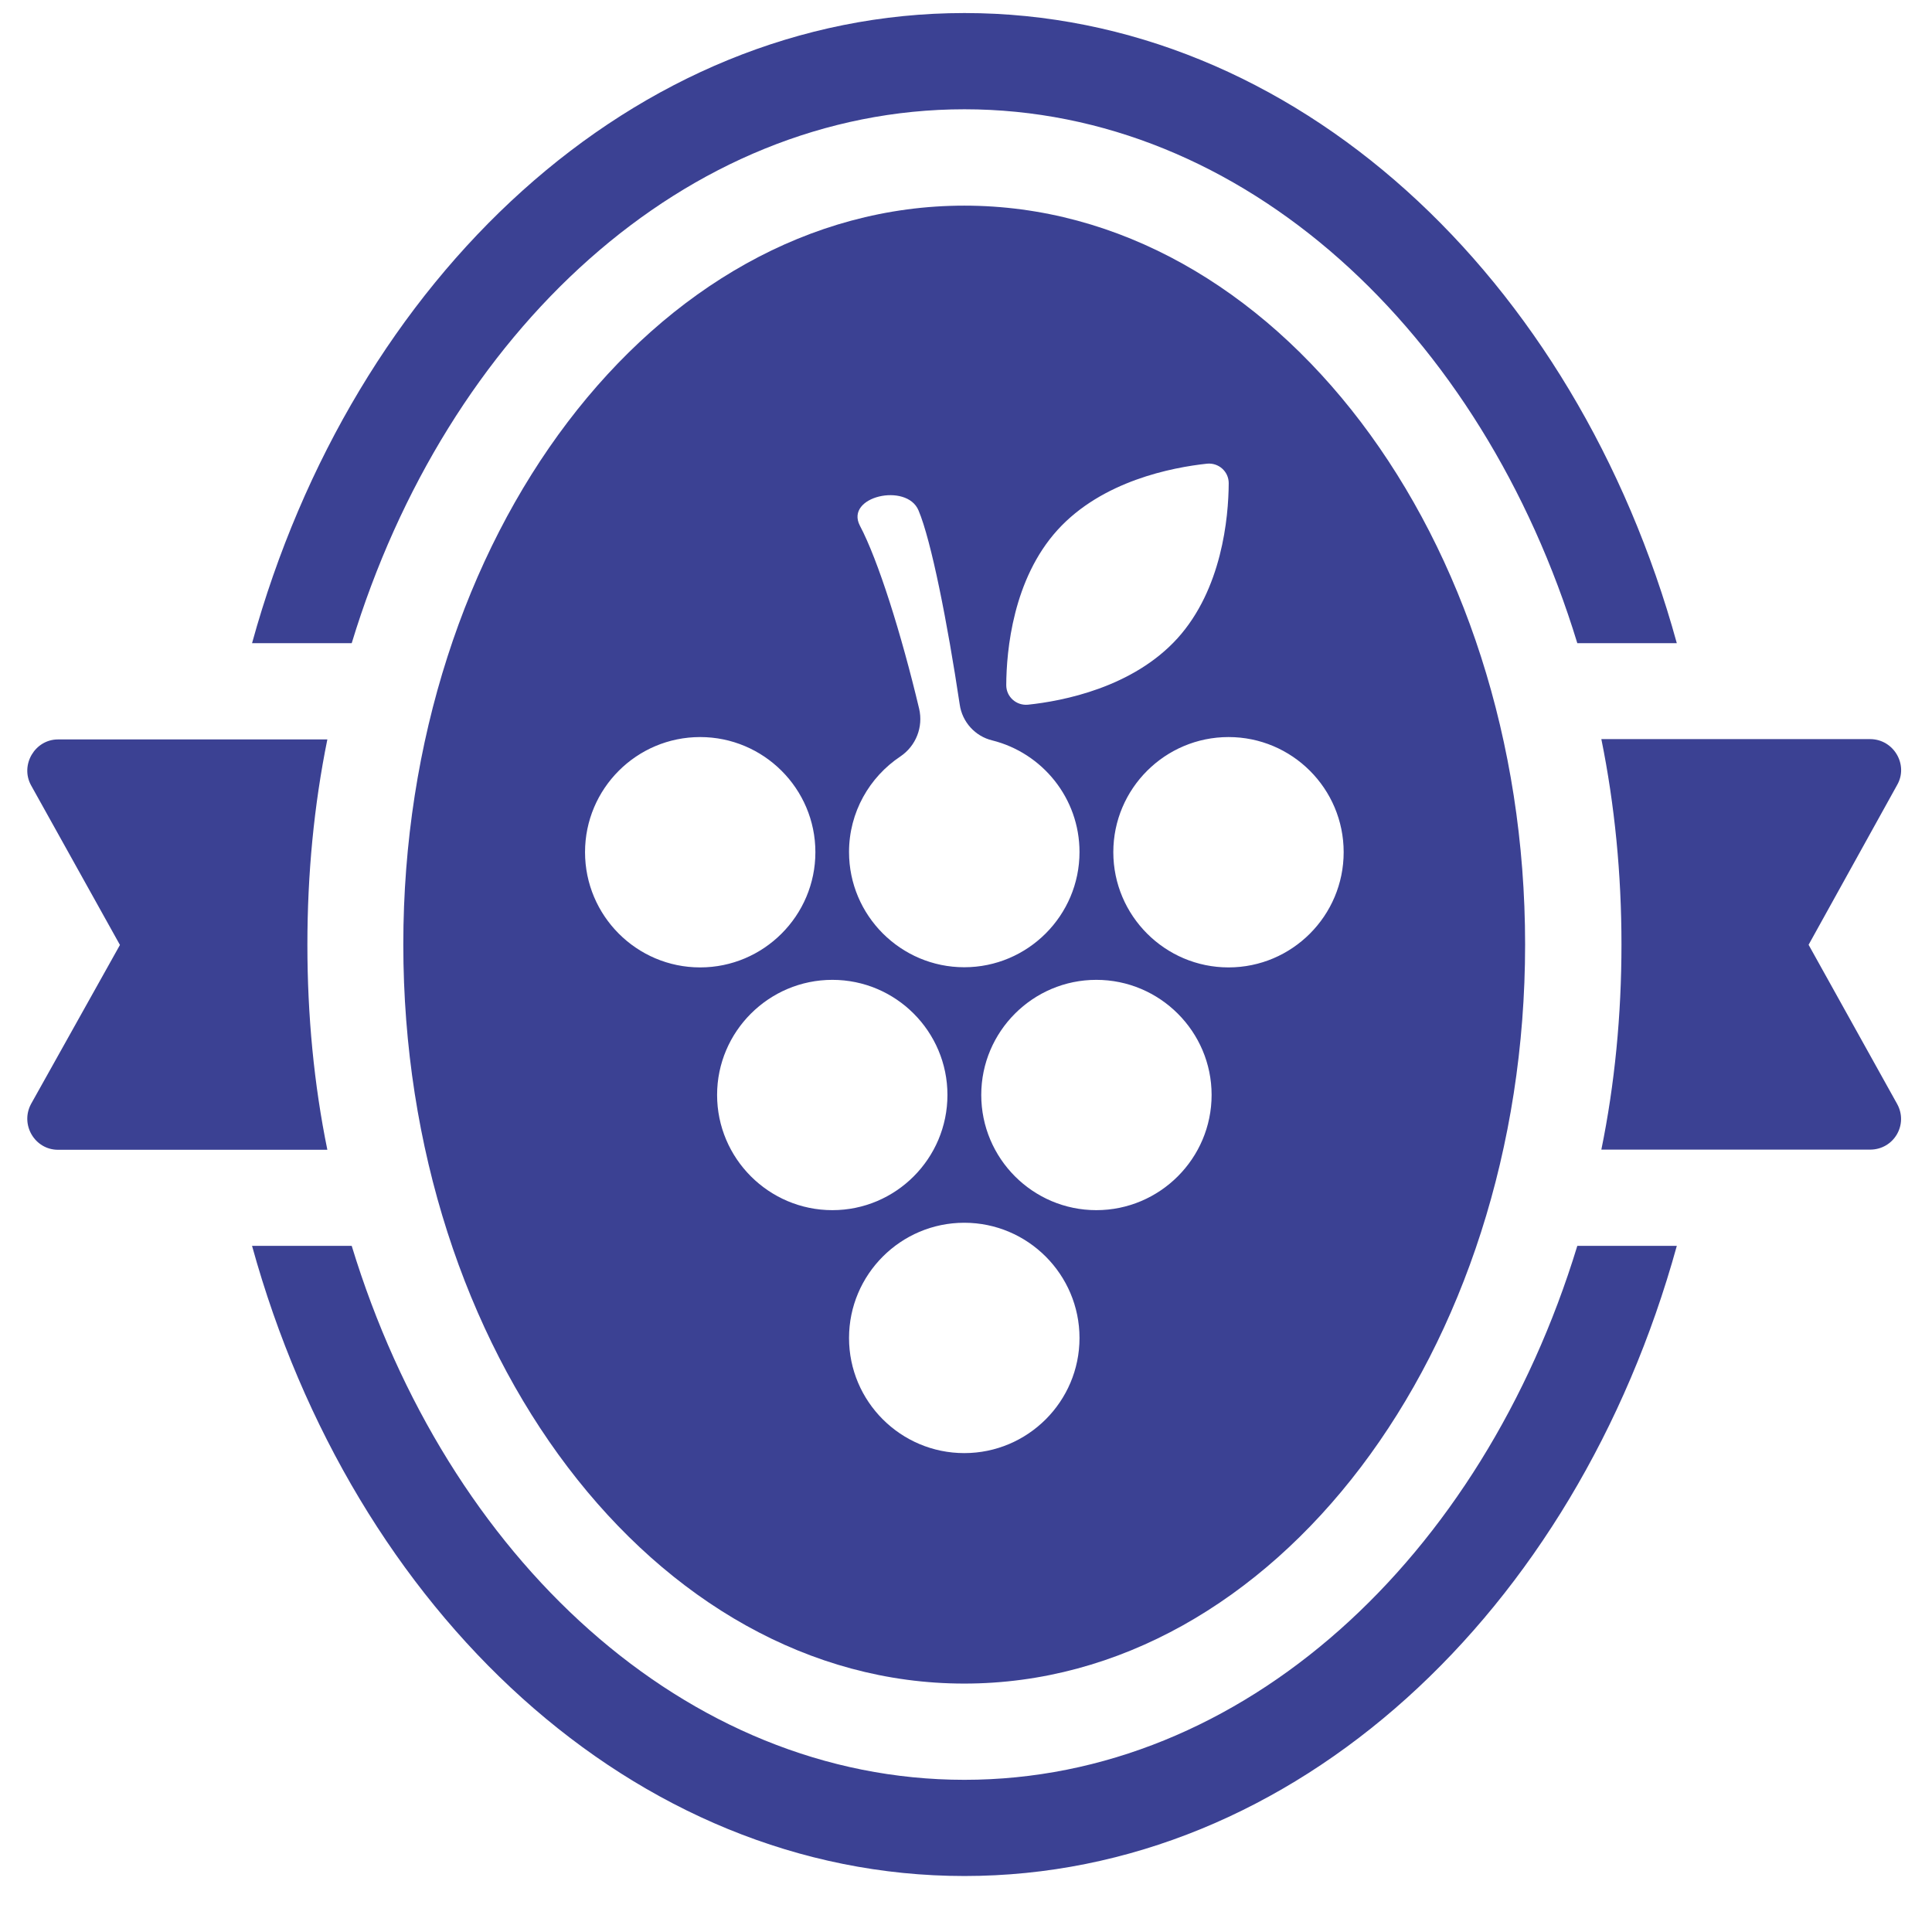 <svg xmlns="http://www.w3.org/2000/svg" xmlns:xlink="http://www.w3.org/1999/xlink" width="64" zoomAndPan="magnify" viewBox="0 0 48 48" height="64" preserveAspectRatio="xMidYMid meet" version="1.2"><defs><clipPath id="0e03abebc4"><path d="M 6 30 L 42 30 L 42 46.609 L 6 46.609 Z M 6 30 "/></clipPath><clipPath id="af75b1cf0c"><path d="M 6 0.324 L 42 0.324 L 42 16 L 6 16 Z M 6 0.324 "/></clipPath><clipPath id="9b0c909c4e"><path d="M 0.488 18 L 9 18 L 9 29 L 0.488 29 Z M 0.488 18 "/></clipPath><clipPath id="a19e46ced8"><path d="M 39 18 L 47.508 18 L 47.508 29 L 39 29 Z M 39 18 "/></clipPath></defs><g id="6ae9286055"><g clip-rule="nonzero" clip-path="url(#0e03abebc4)"><path style=" stroke:none;fill-rule:nonzero;fill:#3b4193;fill-opacity:1;" d="M 23.961 44.219 C 17.043 44.219 11.105 38.711 8.738 30.953 L 6.262 30.953 C 8.773 40.047 15.754 46.609 23.961 46.609 C 32.168 46.609 39.152 40.047 41.66 30.953 L 39.188 30.953 C 36.82 38.711 30.879 44.219 23.961 44.219 Z M 23.961 44.219 "/></g><g clip-rule="nonzero" clip-path="url(#af75b1cf0c)"><path style=" stroke:none;fill-rule:nonzero;fill:#3b4193;fill-opacity:1;" d="M 23.961 2.715 C 30.879 2.715 36.82 8.223 39.188 15.98 L 41.66 15.98 C 39.152 6.871 32.16 0.324 23.961 0.324 C 15.766 0.324 8.773 6.875 6.262 15.98 L 8.738 15.98 C 11.098 8.223 17.039 2.715 23.961 2.715 Z M 23.961 2.715 "/></g><g clip-rule="nonzero" clip-path="url(#9b0c909c4e)"><path style=" stroke:none;fill-rule:nonzero;fill:#3b4193;fill-opacity:1;" d="M 7.637 23.473 C 7.637 21.711 7.801 20.008 8.133 18.371 L 1.441 18.371 C 0.867 18.371 0.496 19.004 0.77 19.508 L 2.98 23.477 L 0.77 27.43 C 0.496 27.945 0.867 28.566 1.441 28.566 L 8.133 28.566 C 7.801 26.941 7.637 25.23 7.637 23.473 Z M 7.637 23.473 "/></g><g clip-rule="nonzero" clip-path="url(#a19e46ced8)"><path style=" stroke:none;fill-rule:nonzero;fill:#3b4193;fill-opacity:1;" d="M 44.934 23.473 L 47.133 19.504 C 47.422 19.004 47.051 18.363 46.461 18.363 L 39.785 18.363 C 40.117 20 40.285 21.711 40.285 23.465 C 40.285 25.219 40.117 26.941 39.785 28.562 L 46.461 28.562 C 47.051 28.562 47.418 27.941 47.133 27.426 Z M 44.934 23.473 "/></g><path style=" stroke:none;fill-rule:nonzero;fill:#3b4193;fill-opacity:1;" d="M 23.957 5.109 C 16.266 5.109 10.02 13.328 10.02 23.465 C 10.02 33.605 16.266 41.828 23.957 41.828 C 31.656 41.828 37.891 33.605 37.891 23.465 C 37.891 13.328 31.656 5.109 23.957 5.109 Z M 26.273 13.168 C 27.383 11.945 29.125 11.613 29.988 11.52 C 30.277 11.492 30.527 11.715 30.527 12.004 C 30.523 12.871 30.355 14.641 29.254 15.859 C 28.145 17.082 26.402 17.418 25.539 17.508 C 25.25 17.535 25 17.312 25 17.023 C 25.004 16.156 25.168 14.387 26.273 13.168 Z M 21.363 13.059 C 20.988 12.332 22.527 11.984 22.82 12.68 C 23.137 13.43 23.539 15.469 23.844 17.504 C 23.906 17.938 24.227 18.293 24.652 18.395 C 25.898 18.707 26.82 19.832 26.82 21.168 C 26.82 22.746 25.535 24.031 23.957 24.031 C 22.379 24.031 21.094 22.746 21.094 21.168 C 21.094 20.18 21.602 19.305 22.371 18.793 C 22.758 18.531 22.941 18.062 22.836 17.609 C 22.391 15.738 21.816 13.914 21.363 13.059 Z M 14.535 21.172 C 14.535 19.594 15.816 18.312 17.395 18.312 C 18.973 18.312 20.258 19.594 20.258 21.172 C 20.258 22.75 18.973 24.035 17.395 24.035 C 15.816 24.035 14.535 22.75 14.535 21.172 Z M 17.816 27.203 C 17.816 25.629 19.102 24.344 20.68 24.344 C 22.258 24.344 23.539 25.629 23.539 27.203 C 23.539 28.781 22.258 30.066 20.68 30.066 C 19.102 30.066 17.816 28.781 17.816 27.203 Z M 23.957 36.102 C 22.379 36.102 21.094 34.82 21.094 33.242 C 21.094 31.664 22.379 30.379 23.957 30.379 C 25.535 30.379 26.82 31.664 26.82 33.242 C 26.82 34.82 25.535 36.102 23.957 36.102 Z M 27.238 30.066 C 25.66 30.066 24.379 28.781 24.379 27.203 C 24.379 25.629 25.66 24.344 27.238 24.344 C 28.816 24.344 30.102 25.629 30.102 27.203 C 30.102 28.781 28.816 30.066 27.238 30.066 Z M 30.523 24.035 C 28.945 24.035 27.66 22.75 27.66 21.172 C 27.66 19.594 28.945 18.312 30.523 18.312 C 32.102 18.312 33.383 19.594 33.383 21.172 C 33.383 22.75 32.102 24.035 30.523 24.035 Z M 30.523 24.035 "/></g></svg>